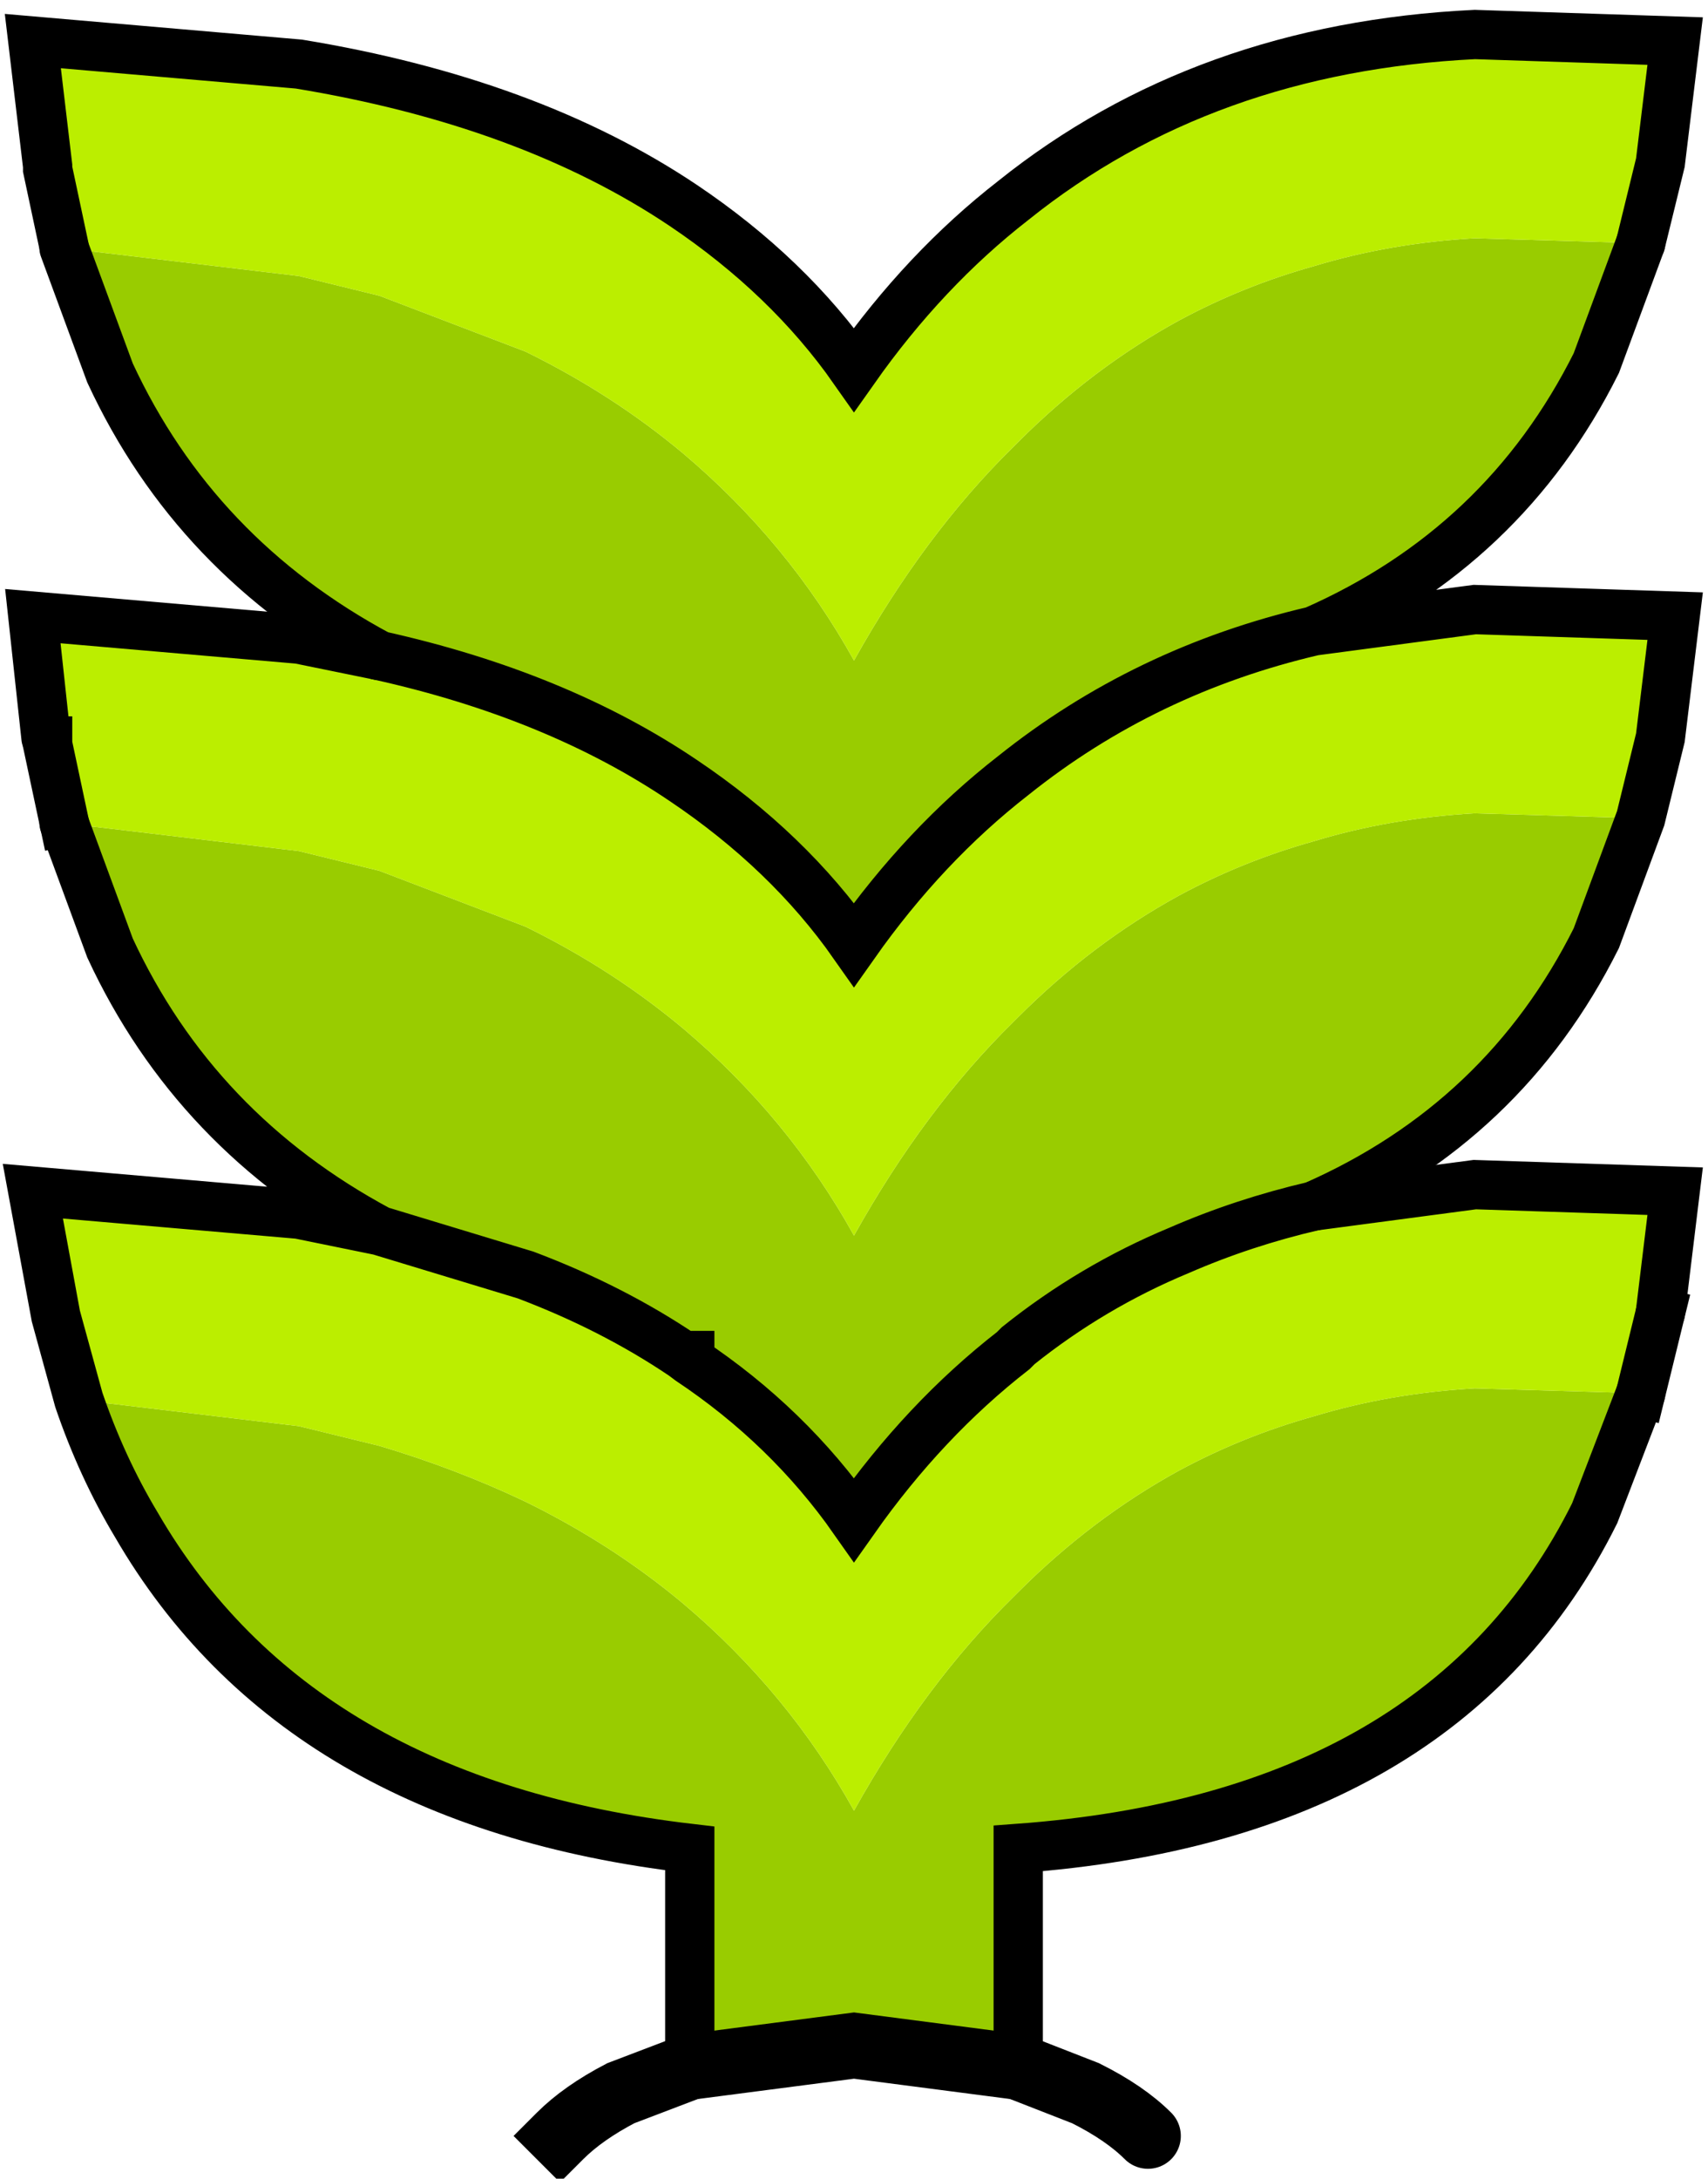 <?xml version="1.0" encoding="UTF-8" standalone="no"?>
<svg xmlns:xlink="http://www.w3.org/1999/xlink" height="66.3px" width="52.0px" xmlns="http://www.w3.org/2000/svg">
  <g transform="matrix(1.0, 0.0, 0.0, 1.0, 26.0, 41.25)">
    <path d="M23.95 -33.85 L22.6 -30.2 Q19.8 -24.6 14.0 -22.05 8.85 -20.85 4.85 -17.65 2.15 -15.55 0.0 -12.5 -2.0 -15.35 -5.2 -17.5 -9.05 -20.1 -14.45 -21.3 -20.05 -24.3 -22.65 -29.9 L-24.05 -33.7 -16.9 -32.85 -14.45 -32.25 -10.0 -30.55 Q-7.35 -29.25 -5.2 -27.45 -2.0 -24.75 0.0 -21.15 2.15 -25.0 4.85 -27.65 L5.0 -27.8 Q7.25 -30.05 9.9 -31.5 11.85 -32.55 14.0 -33.15 16.3 -33.85 18.9 -34.0 L23.95 -33.85 M23.95 -16.35 L22.6 -12.7 Q19.8 -7.1 14.0 -4.55 11.85 -4.05 9.9 -3.2 7.25 -2.1 5.0 -0.3 L4.85 -0.15 Q2.15 1.95 0.0 5.0 -2.0 2.15 -5.0 0.15 L-5.0 0.0 -5.2 0.0 Q-7.35 -1.45 -10.0 -2.45 L-14.45 -3.8 Q-20.05 -6.8 -22.65 -12.4 L-24.05 -16.2 -16.9 -15.35 -14.45 -14.75 -10.0 -13.05 Q-7.35 -11.75 -5.2 -9.95 -2.0 -7.25 0.0 -3.65 2.15 -7.5 4.85 -10.15 L5.0 -10.3 Q7.25 -12.55 9.9 -14.0 11.85 -15.05 14.0 -15.65 16.3 -16.35 18.9 -16.5 L23.95 -16.35 M23.95 1.15 L22.55 4.8 Q17.95 14.05 5.0 15.0 L5.0 21.65 0.0 21.0 -5.0 21.65 -5.0 15.0 Q-16.95 13.6 -21.85 5.15 -22.9 3.4 -23.6 1.35 L-16.9 2.15 -14.45 2.75 Q-12.1 3.45 -10.0 4.45 -7.35 5.75 -5.2 7.55 -2.0 10.25 0.0 13.85 2.15 10.0 4.85 7.35 L5.0 7.2 Q7.25 4.95 9.9 3.5 11.85 2.45 14.0 1.85 16.3 1.15 18.9 1.0 L23.95 1.15" fill="#99cc00" fill-rule="evenodd" stroke="none"/>
    <path d="M23.95 -33.85 L18.9 -34.0 Q16.3 -33.85 14.0 -33.15 11.85 -32.55 9.9 -31.5 7.25 -30.05 5.0 -27.8 L4.85 -27.65 Q2.15 -25.0 0.0 -21.15 -2.0 -24.75 -5.2 -27.45 -7.35 -29.25 -10.0 -30.55 L-14.45 -32.25 -16.9 -32.85 -24.05 -33.7 -24.05 -33.75 -24.55 -36.1 -24.55 -36.2 -25.0 -40.0 -16.9 -39.3 Q-9.9 -38.15 -5.2 -35.0 -2.0 -32.85 0.0 -30.0 2.15 -33.05 4.85 -35.15 10.65 -39.8 18.9 -40.2 L25.0 -40.0 24.55 -36.3 23.95 -33.85 M-14.45 -21.3 Q-9.05 -20.1 -5.2 -17.5 -2.0 -15.35 0.0 -12.5 2.15 -15.55 4.85 -17.65 8.85 -20.85 14.0 -22.05 L18.9 -22.7 25.0 -22.5 24.55 -18.8 23.95 -16.35 18.9 -16.5 Q16.3 -16.35 14.0 -15.65 11.85 -15.05 9.9 -14.0 7.25 -12.55 5.0 -10.3 L4.85 -10.15 Q2.15 -7.5 0.0 -3.65 -2.0 -7.25 -5.2 -9.95 -7.35 -11.75 -10.0 -13.05 L-14.45 -14.75 -16.9 -15.35 -24.05 -16.2 -24.05 -16.25 -24.55 -18.6 -24.55 -18.7 -24.6 -18.8 -25.0 -22.5 -16.9 -21.8 -14.45 -21.3 M14.0 -4.55 L18.9 -5.2 25.0 -5.0 24.55 -1.3 23.95 1.15 18.9 1.0 Q16.3 1.15 14.0 1.85 11.85 2.45 9.9 3.5 7.25 4.95 5.0 7.2 L4.85 7.35 Q2.15 10.0 0.0 13.85 -2.0 10.25 -5.2 7.55 -7.35 5.75 -10.0 4.45 -12.1 3.45 -14.45 2.75 L-16.9 2.15 -23.6 1.35 -24.3 -1.2 -25.0 -5.0 -16.9 -4.3 -14.45 -3.8 -10.0 -2.45 Q-7.35 -1.45 -5.2 0.0 L-5.0 0.15 Q-2.0 2.15 0.0 5.0 2.15 1.95 4.85 -0.15 L5.0 -0.3 Q7.25 -2.1 9.9 -3.2 11.85 -4.05 14.0 -4.55" fill="#bbee00" fill-rule="evenodd" stroke="none"/>
    <path d="M-24.55 -18.7 L-24.55 -18.6 -24.05 -16.25" fill="none" stroke="#000000" stroke-linecap="square" stroke-linejoin="miter-clip" stroke-miterlimit="3.0" stroke-width="1.5"/>
    <path d="M14.0 -22.05 Q19.8 -24.6 22.6 -30.2 L23.95 -33.85 M-24.05 -33.7 L-22.65 -29.9 Q-20.05 -24.3 -14.45 -21.3 -9.05 -20.1 -5.2 -17.5 -2.0 -15.35 0.0 -12.5 2.15 -15.55 4.85 -17.65 8.85 -20.85 14.0 -22.05 L18.9 -22.7 25.0 -22.5 24.55 -18.8 23.95 -16.35 22.6 -12.7 Q19.8 -7.1 14.0 -4.55 11.85 -4.05 9.9 -3.2 7.25 -2.1 5.0 -0.3 L4.85 -0.15 Q2.15 1.95 0.0 5.0 -2.0 2.15 -5.0 0.15 L-5.2 0.0 -5.0 0.0 -5.0 0.15 M23.95 1.15 L22.55 4.8 Q17.95 14.05 5.0 15.0 L5.0 21.65 M-24.05 -16.2 L-22.65 -12.4 Q-20.05 -6.8 -14.45 -3.8 L-10.0 -2.45 Q-7.35 -1.45 -5.2 0.0 M-23.6 1.35 Q-22.9 3.4 -21.85 5.15 -16.95 13.6 -5.0 15.0 L-5.0 21.65 M-14.45 -3.8 L-16.9 -4.3 -25.0 -5.0 -24.3 -1.2 -23.6 1.35" fill="none" stroke="#000000" stroke-linecap="round" stroke-linejoin="miter-clip" stroke-miterlimit="3.0" stroke-width="1.5"/>
    <path d="M14.0 -4.55 L18.9 -5.2 25.0 -5.0 24.55 -1.3 M23.95 -33.85 L24.55 -36.3 25.0 -40.0 18.9 -40.2 Q10.65 -39.8 4.85 -35.15 2.15 -33.05 0.0 -30.0 -2.0 -32.85 -5.2 -35.0 -9.9 -38.15 -16.9 -39.3 L-25.0 -40.0 -24.55 -36.2 -24.55 -36.1 -24.05 -33.75 M-14.45 -21.3 L-16.9 -21.8 -25.0 -22.5 -24.6 -18.8" fill="none" stroke="#000000" stroke-linecap="round" stroke-linejoin="miter-clip" stroke-miterlimit="3.0" stroke-width="1.5"/>
    <path d="M24.55 -1.3 L23.95 1.15" fill="none" stroke="#000000" stroke-linecap="square" stroke-linejoin="miter-clip" stroke-miterlimit="3.0" stroke-width="1.5"/>
    <path d="M5.0 21.65 L7.05 22.45 Q8.25 23.05 8.95 23.75" fill="none" stroke="#000000" stroke-linecap="round" stroke-linejoin="miter-clip" stroke-miterlimit="3.0" stroke-width="2.0"/>
    <path d="M-5.0 21.65 L0.0 21.0 5.0 21.65" fill="none" stroke="#000000" stroke-linecap="round" stroke-linejoin="miter-clip" stroke-miterlimit="3.0" stroke-width="2.0"/>
    <path d="M-8.95 23.75 Q-8.25 23.05 -7.1 22.45 L-5.0 21.65" fill="none" stroke="#000000" stroke-linecap="square" stroke-linejoin="miter-clip" stroke-miterlimit="3.0" stroke-width="2.0"/>
  </g>
</svg>
